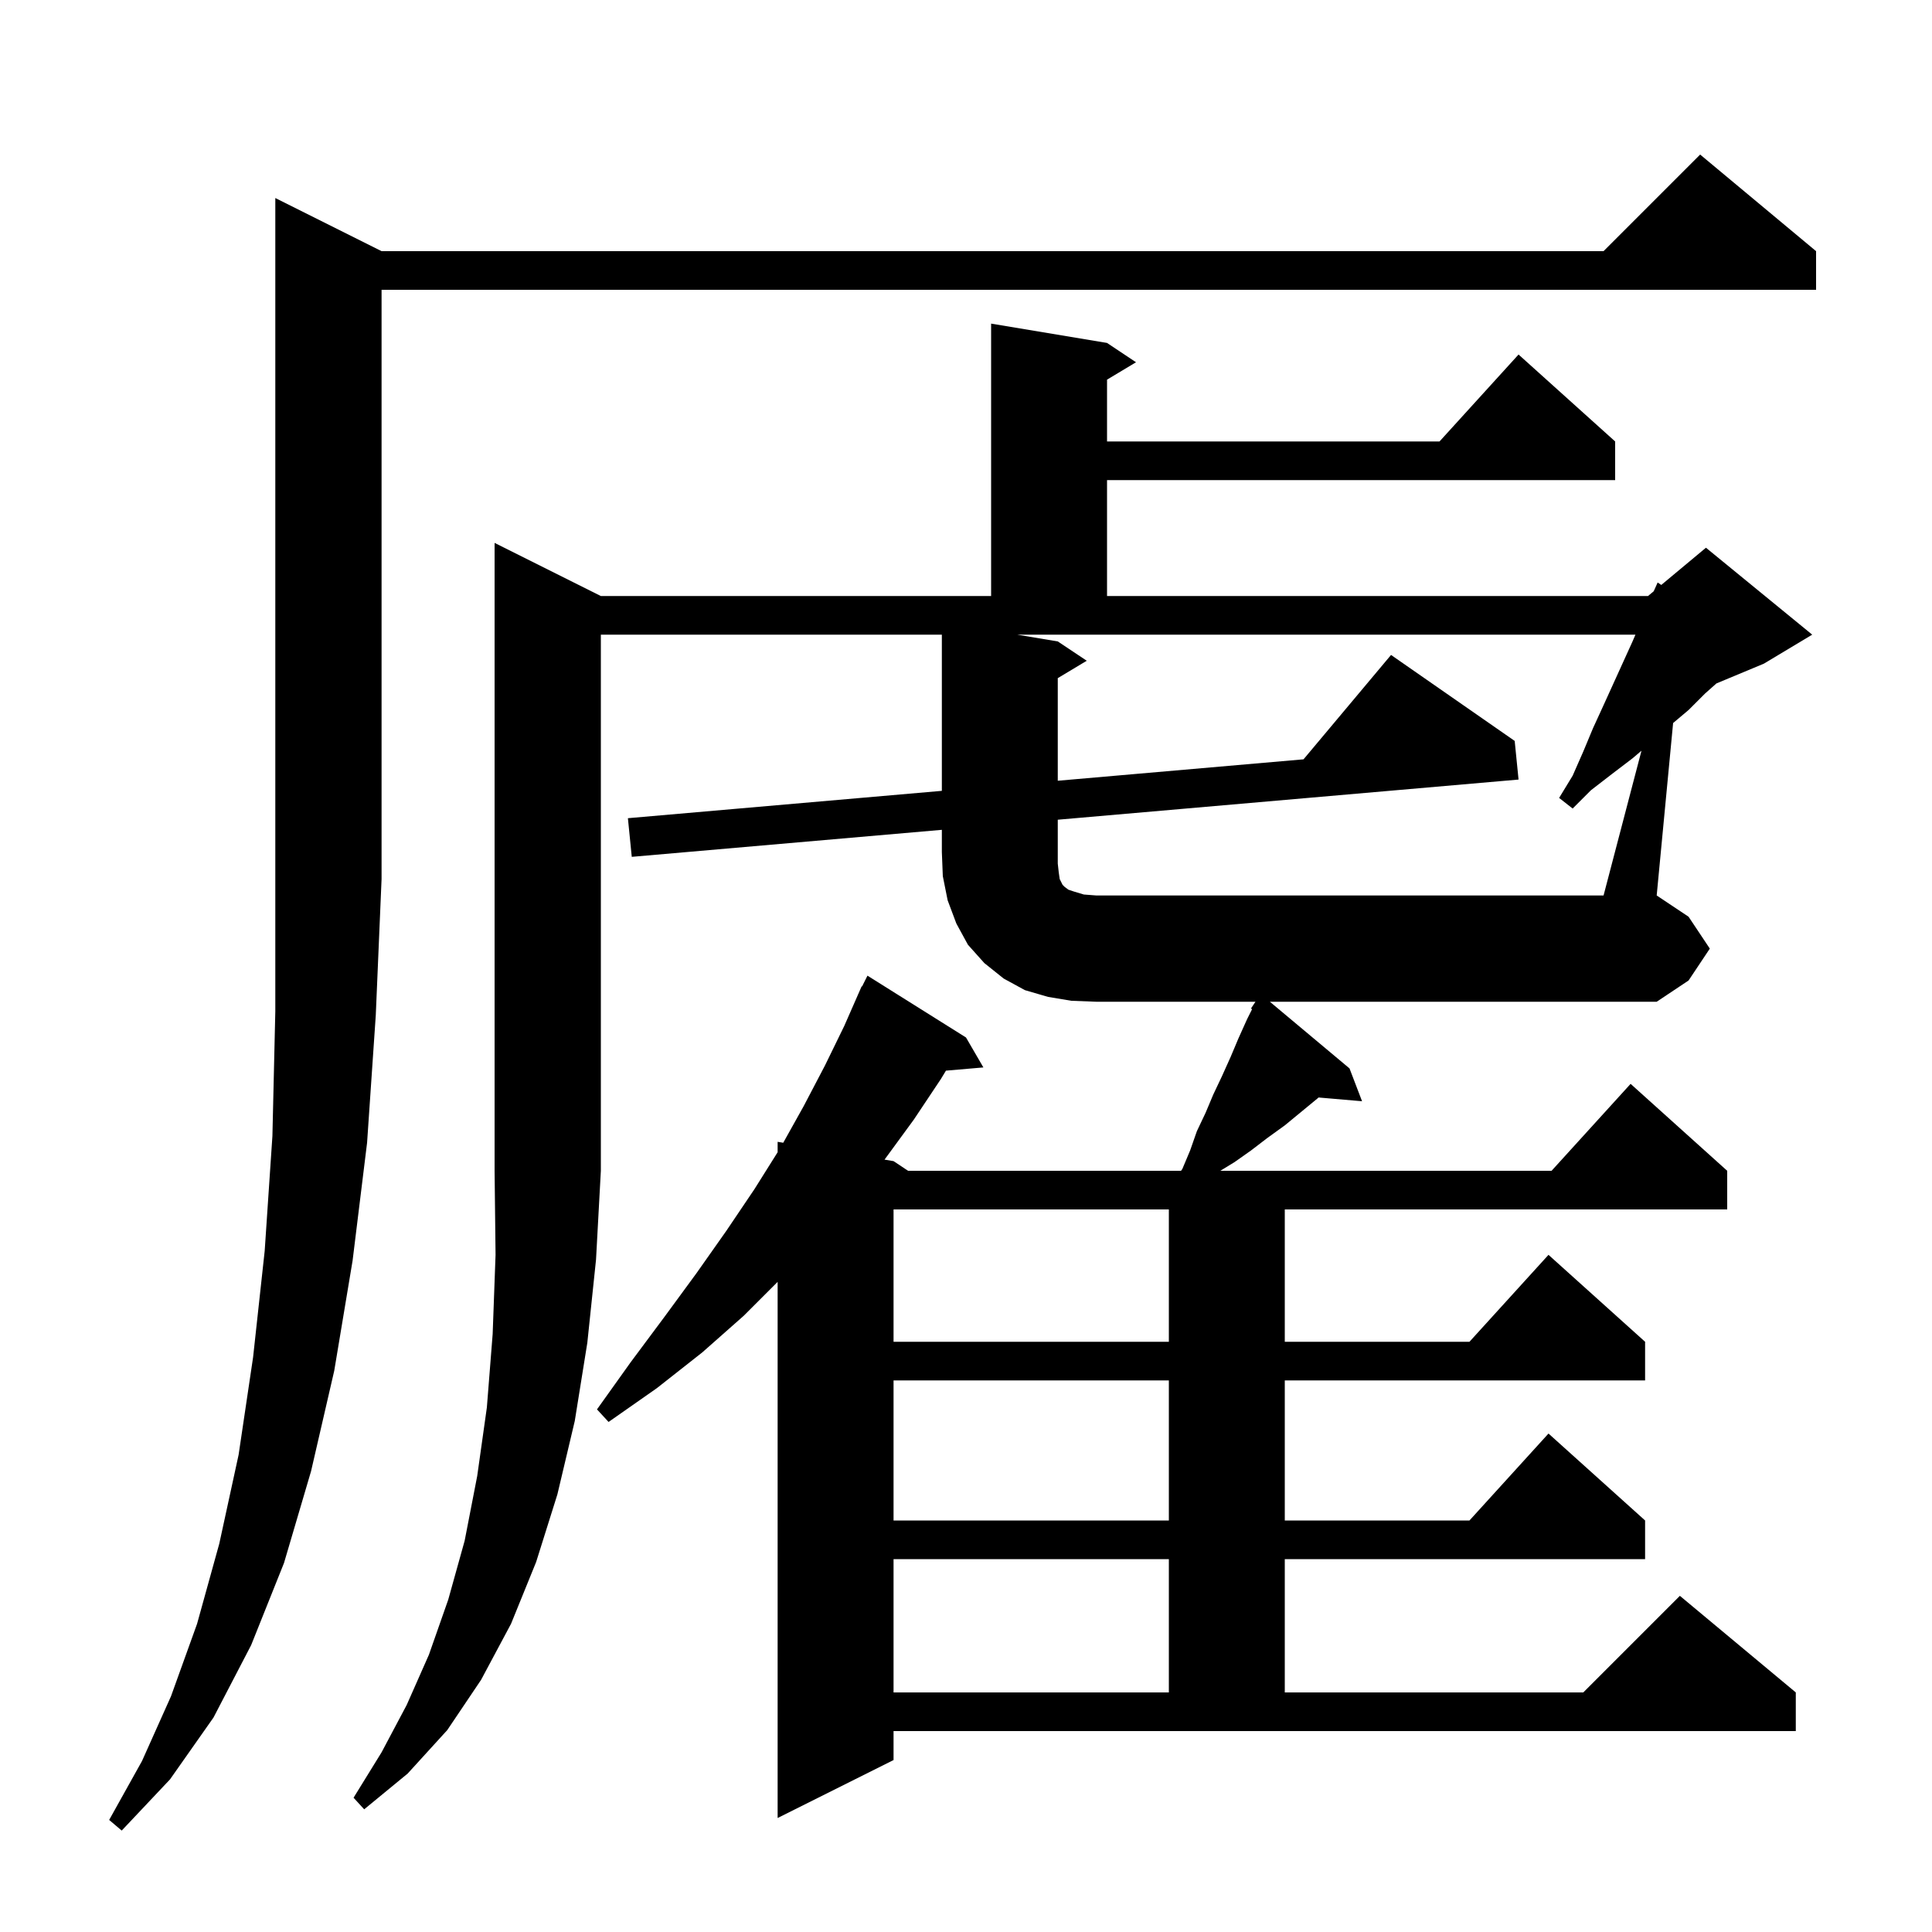 <svg xmlns="http://www.w3.org/2000/svg" xmlns:xlink="http://www.w3.org/1999/xlink" version="1.1" baseProfile="full" viewBox="0 0 200 200" width="200" height="200"><g fill="currentColor"><path d="M 39.5 26.0 L 166.0 26.0 L 176.0 16.0 L 188.0 26.0 L 188.0 30.0 L 39.5 30.0 L 39.5 91.0 L 38.9 105.1 L 38.0 118.3 L 36.5 130.5 L 34.6 141.9 L 32.2 152.3 L 29.4 161.8 L 26.0 170.3 L 22.1 177.8 L 17.6 184.2 L 12.6 189.5 L 11.3 188.4 L 14.7 182.3 L 17.7 175.6 L 20.4 168.1 L 22.7 159.8 L 24.7 150.6 L 26.2 140.5 L 27.4 129.5 L 28.2 117.6 L 28.5 104.7 L 28.5 20.5 Z M 169.925 77.714 L 169.0 78.5 L 166.9 80.1 L 164.7 81.8 L 162.8 83.7 L 161.4 82.6 L 162.8 80.3 L 163.9 77.8 L 164.9 75.4 L 166.0 73.0 L 169.0 66.4 L 169.3 65.7 L 105.3 65.7 L 109.5 66.4 L 112.5 68.4 L 109.5 70.2 L 109.5 80.822 L 134.94 78.605 L 144.0 67.8 L 156.8 76.7 L 157.2 80.7 L 109.5 84.857 L 109.5 89.4 L 109.6 90.3 L 109.7 91.0 L 110.0 91.6 L 110.2 91.8 L 110.6 92.1 L 111.2 92.3 L 112.2 92.6 L 113.5 92.7 L 166.0 92.7 Z M 92.5 161.4 L 92.5 175.2 L 121.0 175.2 L 121.0 161.4 Z M 92.5 142.9 L 92.5 157.4 L 121.0 157.4 L 121.0 142.9 Z M 92.5 125.2 L 92.5 138.9 L 121.0 138.9 L 121.0 125.2 Z M 60.8 139.0 L 59.5 147.1 L 57.7 154.7 L 55.5 161.7 L 52.9 168.1 L 49.8 173.9 L 46.3 179.1 L 42.2 183.6 L 37.7 187.3 L 36.6 186.1 L 39.5 181.4 L 42.1 176.5 L 44.4 171.3 L 46.4 165.6 L 48.1 159.5 L 49.4 152.8 L 50.4 145.7 L 51.0 138.1 L 51.3 129.9 L 51.2 121.2 L 51.2 56.2 L 62.2 61.7 L 102.6 61.7 L 102.6 33.5 L 114.6 35.5 L 117.6 37.5 L 114.6 39.3 L 114.6 45.7 L 149.018 45.7 L 157.2 36.7 L 167.2 45.7 L 167.2 49.7 L 114.6 49.7 L 114.6 61.7 L 170.6 61.7 L 171.192 61.207 L 171.6 60.3 L 171.975 60.554 L 176.6 56.7 L 187.6 65.7 L 182.6 68.7 L 177.682 70.749 L 176.5 71.8 L 174.8 73.5 L 173.2 74.847 L 171.5 92.7 L 174.8 94.9 L 177.0 98.2 L 174.8 101.5 L 171.5 103.7 L 131.456 103.7 L 139.7 110.6 L 141.0 114.0 L 136.494 113.612 L 136.4 113.7 L 133.0 116.5 L 131.2 117.8 L 129.5 119.1 L 127.8 120.3 L 126.327 121.2 L 160.618 121.2 L 168.8 112.2 L 178.8 121.2 L 178.8 125.2 L 133.0 125.2 L 133.0 138.9 L 152.118 138.9 L 160.3 129.9 L 170.3 138.9 L 170.3 142.9 L 133.0 142.9 L 133.0 157.4 L 152.118 157.4 L 160.3 148.4 L 170.3 157.4 L 170.3 161.4 L 133.0 161.4 L 133.0 175.2 L 163.9 175.2 L 173.9 165.2 L 185.9 175.2 L 185.9 179.2 L 92.5 179.2 L 92.5 182.2 L 80.5 188.2 L 80.5 132.7 L 77.0 136.2 L 72.7 140.0 L 68.0 143.7 L 63.0 147.2 L 61.8 145.9 L 65.3 141.0 L 68.8 136.3 L 72.1 131.8 L 75.2 127.4 L 78.1 123.1 L 80.5 119.278 L 80.5 118.2 L 81.081 118.297 L 83.2 114.5 L 85.4 110.3 L 87.4 106.2 L 88.804 103.002 L 88.8 103.0 L 88.84 102.92 L 89.2 102.1 L 89.24 102.12 L 89.8 101.0 L 100.0 107.4 L 101.8 110.5 L 97.924 110.834 L 97.4 111.7 L 94.6 115.9 L 91.6 120.0 L 91.565 120.044 L 92.5 120.2 L 94.0 121.2 L 122.263 121.2 L 122.4 121.0 L 123.2 119.1 L 123.9 117.1 L 124.8 115.2 L 125.6 113.3 L 126.5 111.4 L 127.4 109.4 L 128.2 107.5 L 129.1 105.5 L 129.615 104.47 L 129.5 104.4 L 129.967 103.7 L 113.5 103.7 L 110.9 103.6 L 108.5 103.2 L 106.1 102.5 L 103.9 101.3 L 101.9 99.7 L 100.2 97.8 L 99.0 95.6 L 98.1 93.2 L 97.6 90.7 L 97.5 88.2 L 97.5 85.903 L 65.4 88.7 L 65.0 84.7 L 97.5 81.868 L 97.5 65.7 L 62.2 65.7 L 62.2 121.2 L 61.7 130.4 Z "/></g></svg>